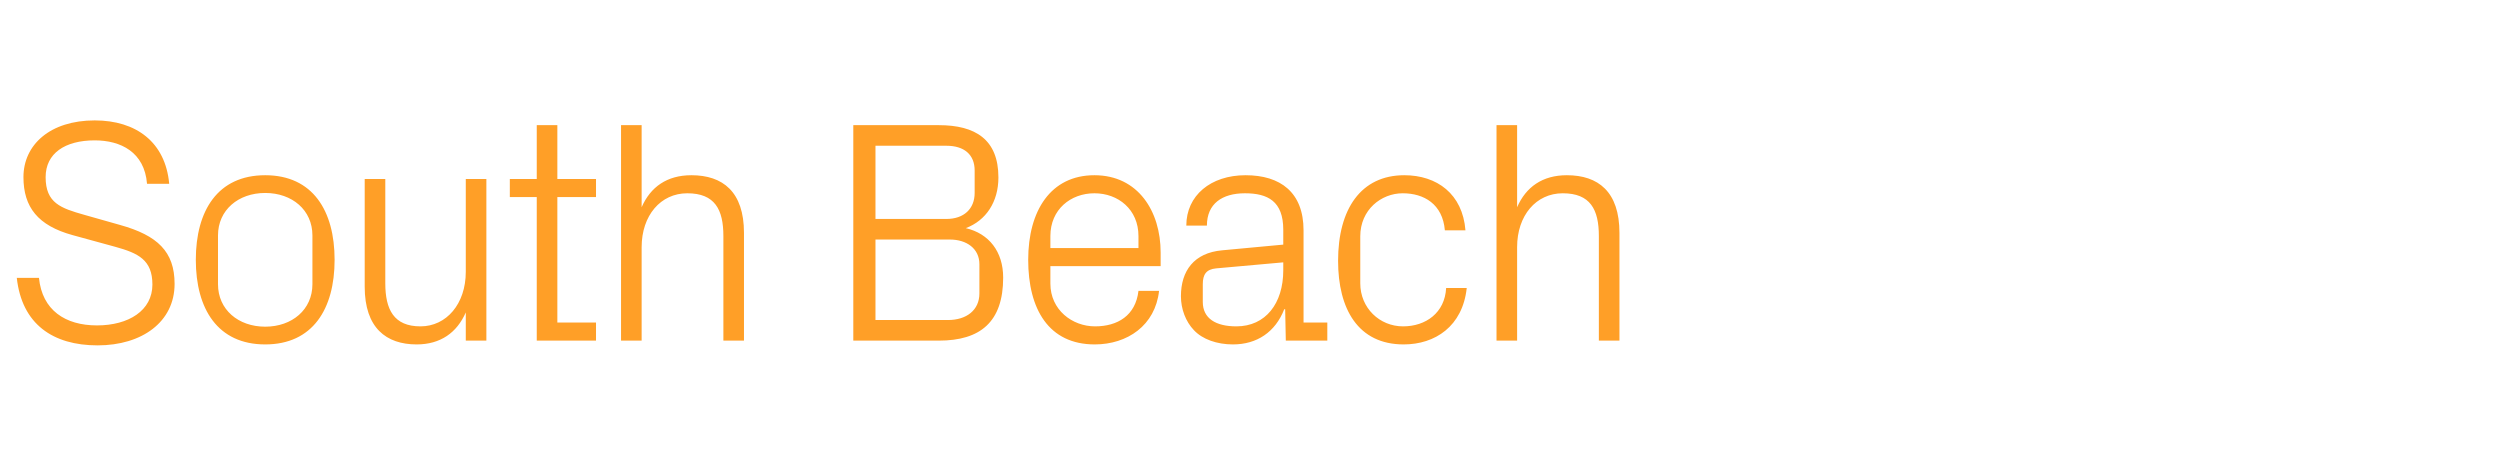 <?xml version="1.0" standalone="no"?><!DOCTYPE svg PUBLIC "-//W3C//DTD SVG 1.1//EN" "http://www.w3.org/Graphics/SVG/1.1/DTD/svg11.dtd"><svg xmlns="http://www.w3.org/2000/svg" version="1.1" width="789px" height="148.5px" viewBox="0 -27 789 148.5" style="top:-27px">  <desc>South Beach</desc>  <defs/>  <g id="Polygon54274">    <path d="M 14.4 28.9 C 14.4 37.1 19.2 38.7 26.6 40.8 C 26.6 40.8 37.9 44 37.9 44 C 49.7 47.3 55.1 52.4 55.1 62.6 C 55.1 74.6 44.8 82 30.8 82 C 16.7 82 6.9 75.3 5.3 60.7 C 5.3 60.7 12.3 60.7 12.3 60.7 C 13.3 70.9 20.6 75.7 30.6 75.7 C 40.6 75.7 48.1 71 48.1 62.8 C 48.1 55 43.6 52.9 36.4 50.9 C 36.4 50.9 22.9 47.2 22.9 47.2 C 12 44.2 7.4 38.4 7.4 28.9 C 7.4 18.7 15.8 11 29.9 11 C 42.9 11 52.2 17.8 53.4 31 C 53.4 31 46.4 31 46.4 31 C 45.6 21 38.1 17.3 29.9 17.3 C 20.5 17.3 14.4 21.4 14.4 28.9 Z M 83.7 28.3 C 98.7 28.3 105.6 39.5 105.6 55 C 105.6 70.5 98.7 81.7 83.7 81.7 C 68.7 81.7 61.8 70.5 61.8 55 C 61.8 39.5 68.7 28.3 83.7 28.3 Z M 98.6 47.3 C 98.6 39.3 92.2 33.9 83.7 33.9 C 75.2 33.9 68.8 39.3 68.8 47.3 C 68.8 47.3 68.8 62.7 68.8 62.7 C 68.8 70.7 75.2 76.1 83.7 76.1 C 92.2 76.1 98.6 70.7 98.6 62.7 C 98.6 62.7 98.6 47.3 98.6 47.3 Z M 121.6 62.4 C 121.6 70.7 124.3 76 132.7 76 C 140.9 76 147 68.9 147 58.8 C 147 58.8 147 29.5 147 29.5 L 153.5 29.5 L 153.5 80.5 L 147 80.5 C 147 80.5 147 71.6 147 71.6 C 144.2 78 139 81.7 131.5 81.7 C 121.9 81.7 115.1 76.5 115.1 63.5 C 115.1 63.5 115.1 29.5 115.1 29.5 L 121.6 29.5 C 121.6 29.5 121.6 62.4 121.6 62.4 Z M 175.9 74.8 L 188.1 74.8 L 188.1 80.5 L 169.4 80.5 L 169.4 35.2 L 160.9 35.2 L 160.9 29.5 L 169.4 29.5 L 169.4 12.5 L 175.9 12.5 L 175.9 29.5 L 188.1 29.5 L 188.1 35.2 L 175.9 35.2 L 175.9 74.8 Z M 228.3 47.5 C 228.3 39.1 225.6 34 216.9 34 C 208.5 34 202.5 41 202.5 51 C 202.5 51 202.5 80.5 202.5 80.5 L 196 80.5 L 196 12.5 L 202.5 12.5 C 202.5 12.5 202.5 38.4 202.5 38.4 C 205.3 32 210.5 28.3 218.2 28.3 C 228.1 28.3 234.8 33.5 234.8 46.5 C 234.8 46.5 234.8 80.5 234.8 80.5 L 228.3 80.5 C 228.3 80.5 228.3 47.5 228.3 47.5 Z M 276.3 19 L 276.3 42.1 C 276.3 42.1 298.7 42.1 298.7 42.1 C 304.2 42.1 307.6 38.9 307.6 33.9 C 307.6 33.9 307.6 26.8 307.6 26.8 C 307.6 21.8 304.3 19 298.7 19 C 298.7 19 276.3 19 276.3 19 Z M 316.6 60.6 C 316.6 74.6 309.4 80.5 296.3 80.5 C 296.3 80.5 269.3 80.5 269.3 80.5 L 269.3 12.5 C 269.3 12.5 296.3 12.5 296.3 12.5 C 307.8 12.5 315.1 17 315.1 29 C 315.1 36.7 311.2 42.6 304.8 45 C 312.1 46.7 316.6 52.4 316.6 60.6 Z M 309.1 56.4 C 309.1 51.4 305 48.6 299.8 48.6 C 299.8 48.6 276.3 48.6 276.3 48.6 L 276.3 74 C 276.3 74 299.2 74 299.2 74 C 305 74 309.1 70.9 309.1 65.6 C 309.1 65.6 309.1 56.4 309.1 56.4 Z M 359.3 47.5 C 359.3 39.1 352.9 34 345.4 34 C 337.9 34 331.5 39.1 331.5 47.5 C 331.5 47.5 331.5 51.3 331.5 51.3 L 359.3 51.3 C 359.3 51.3 359.3 47.5 359.3 47.5 Z M 365.8 64.8 C 364.6 75.7 355.8 81.7 345.5 81.7 C 331 81.7 324.5 70.6 324.5 55 C 324.5 39.5 331.6 28.3 345.4 28.3 C 359.2 28.3 366.3 39.7 366.3 52.7 C 366.3 52.7 366.3 57 366.3 57 L 331.5 57 C 331.5 57 331.5 62.5 331.5 62.5 C 331.5 70.8 338.4 76 345.6 76 C 352.7 76 358.4 72.6 359.3 64.8 C 359.3 64.8 365.8 64.8 365.8 64.8 Z M 405 45.5 C 405 36.5 400.1 34 392.9 34 C 385.7 34 380.9 37.3 380.9 44.2 C 380.9 44.2 374.4 44.2 374.4 44.2 C 374.4 34.7 382.1 28.3 393.1 28.3 C 404.1 28.3 411.4 33.7 411.4 45.7 C 411.39 45.7 411.4 74.8 411.4 74.8 L 418.9 74.8 L 418.9 80.5 L 405.8 80.5 L 405.6 70.6 C 405.6 70.6 405.29 70.6 405.3 70.6 C 402.5 77.8 396.7 81.7 389.1 81.7 C 384.1 81.7 379.5 80.1 376.8 77.2 C 374.2 74.5 372.7 70.5 372.7 66.5 C 372.7 58.5 376.8 52.8 385.7 52 C 385.69 52 405 50.2 405 50.2 C 405 50.2 404.99 45.5 405 45.5 Z M 383.8 57.7 C 380.7 58 379.6 59.6 379.6 62.7 C 379.6 62.7 379.6 68.3 379.6 68.3 C 379.6 73.5 383.7 76 390.2 76 C 399.4 76 405 68.8 405 58.3 C 404.99 58.3 405 55.8 405 55.8 C 405 55.8 383.79 57.7 383.8 57.7 Z M 456 45.7 C 455.3 37.4 449.4 34 442.7 34 C 435.9 34 429.3 39.2 429.3 47.6 C 429.3 47.6 429.3 62.4 429.3 62.4 C 429.3 70.2 435.4 76 442.8 76 C 450 76 456 71.7 456.4 63.9 C 456.4 63.9 462.9 63.9 462.9 63.9 C 461.6 76 452.9 81.7 443 81.7 C 428.6 81.7 422.3 70.5 422.3 55.3 C 422.3 39 429.5 28.3 443.2 28.3 C 453.5 28.3 461.6 34.2 462.5 45.7 C 462.5 45.7 456 45.7 456 45.7 Z M 504.6 47.5 C 504.6 39.1 501.9 34 493.2 34 C 484.8 34 478.8 41 478.8 51 C 478.79 51 478.8 80.5 478.8 80.5 L 472.3 80.5 L 472.3 12.5 L 478.8 12.5 C 478.8 12.5 478.79 38.4 478.8 38.4 C 481.6 32 486.8 28.3 494.5 28.3 C 504.4 28.3 511.1 33.5 511.1 46.5 C 511.09 46.5 511.1 80.5 511.1 80.5 L 504.6 80.5 C 504.6 80.5 504.59 47.5 504.6 47.5 Z " stroke="none" fill="#ff9f27"/>  </g></svg>
